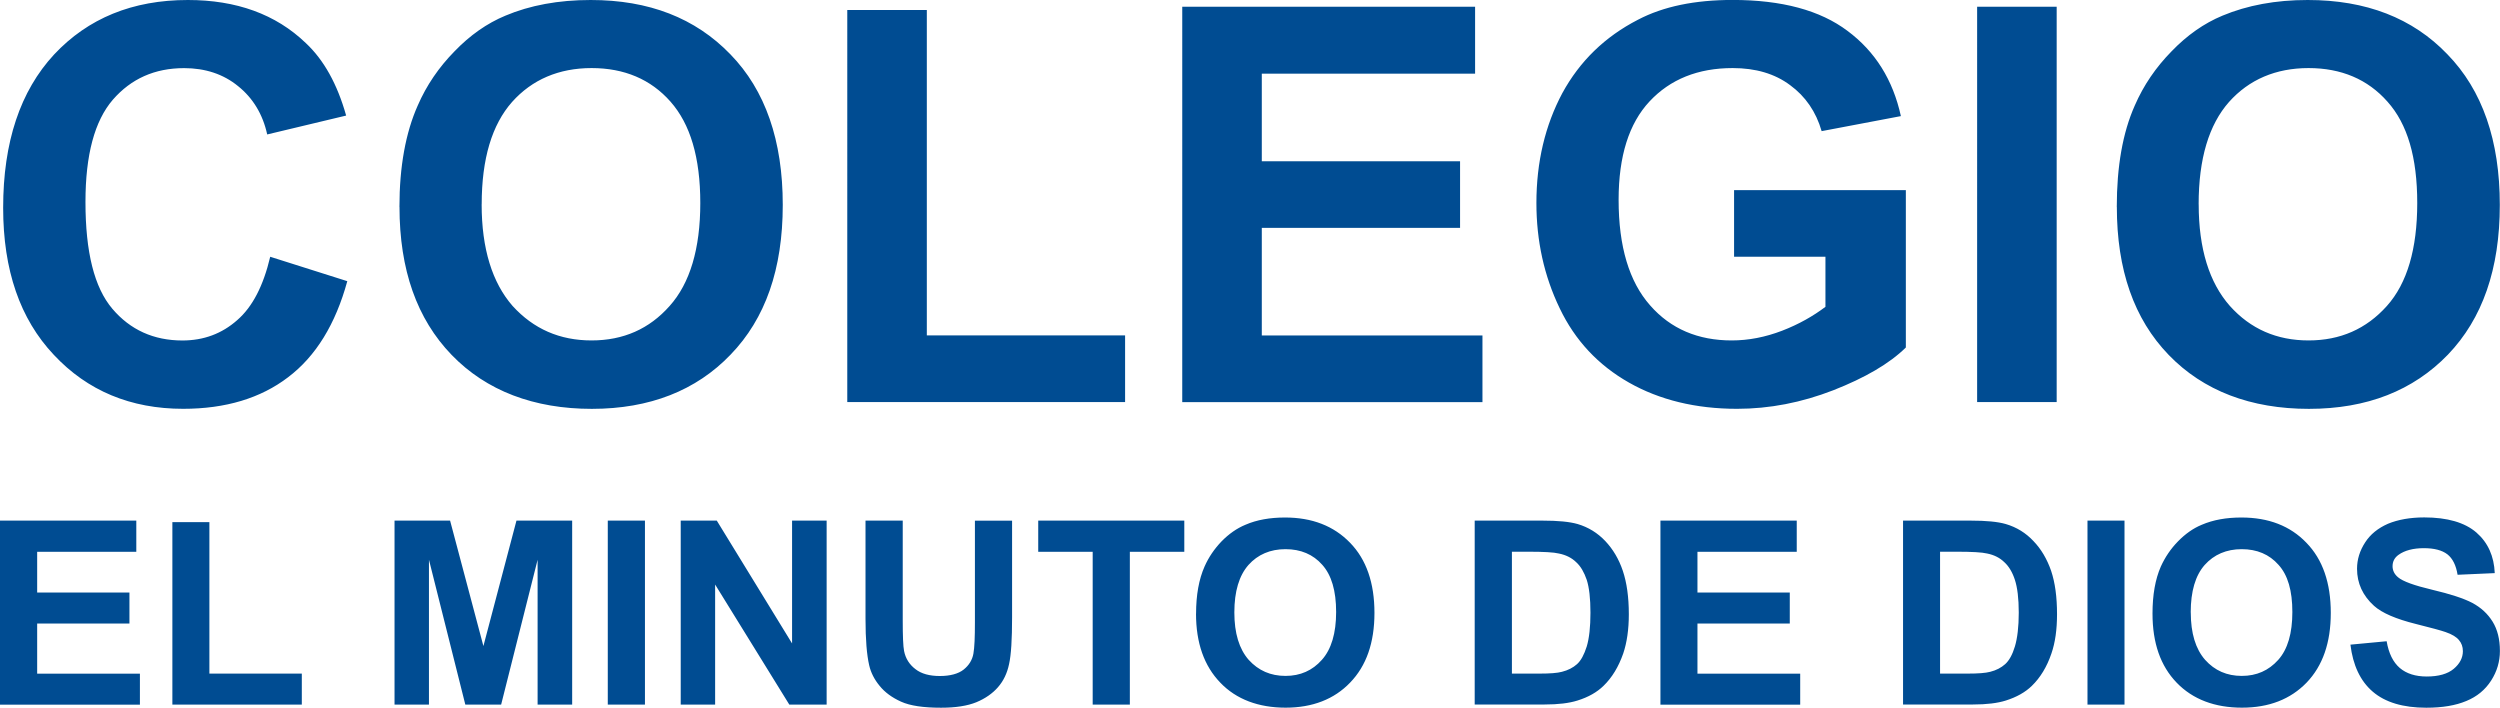 <?xml version="1.0" encoding="UTF-8"?><svg id="Capa_2" xmlns="http://www.w3.org/2000/svg" viewBox="0 0 499.07 141.29"><defs><style>.cls-1{fill:#004c92;}</style></defs><g id="HORIZONTAL"><path class="cls-1" d="M53.92,51.25l15.41,4.88c-2.35,8.59-6.29,15-11.82,19.18-5.47,4.18-12.47,6.3-20.94,6.3-10.47,0-19.11-3.59-25.82-10.77C3.98,63.67,.63,53.9,.63,41.48c0-13.12,3.41-23.3,10.17-30.6C17.57,3.65,26.45,0,37.51,0c9.65,0,17.53,2.82,23.53,8.59,3.59,3.35,6.29,8.18,8.06,14.48l-15.76,3.77c-.88-4.06-2.88-7.3-5.82-9.65-2.94-2.41-6.59-3.59-10.76-3.59-5.88,0-10.59,2.12-14.23,6.3-3.65,4.24-5.47,11-5.47,20.42,0,10,1.76,17.06,5.35,21.3,3.59,4.24,8.29,6.35,14,6.35,4.23,0,7.88-1.35,10.94-4.06,3.06-2.65,5.23-6.88,6.59-12.65h0Zm25.82-9.94c0-8.06,1.24-14.83,3.65-20.24,1.76-4.06,4.23-7.65,7.35-10.83,3.06-3.18,6.47-5.59,10.17-7.12,4.88-2.06,10.59-3.12,17-3.12,11.64,0,20.88,3.59,27.88,10.83,7,7.18,10.47,17.24,10.47,30.07s-3.47,22.71-10.41,29.89c-6.88,7.18-16.17,10.83-27.7,10.83s-21.06-3.59-27.99-10.77c-6.94-7.18-10.41-17.01-10.41-29.54h0Zm16.41-.53c0,8.89,2.12,15.65,6.18,20.3,4.18,4.59,9.41,6.88,15.76,6.88s11.53-2.29,15.59-6.88c4.06-4.53,6.12-11.42,6.12-20.54s-2-15.77-5.94-20.24c-3.94-4.47-9.23-6.71-15.76-6.71s-11.88,2.29-15.88,6.77c-4,4.53-6.06,11.3-6.06,20.42h0Zm72.99,39.48V2h15.88V66.96h39.58v13.3h-55.46Zm66.87,0V1.35h58.46V14.71h-42.58v17.48h39.58v13.3h-39.58v21.48h44.05v13.3h-59.93Zm110.16-29.01v-13.3h34.29v31.42c-3.29,3.24-8.18,6.06-14.47,8.53-6.35,2.47-12.76,3.71-19.23,3.71-8.23,0-15.47-1.77-21.58-5.24-6.12-3.47-10.76-8.41-13.82-14.83-3.12-6.47-4.65-13.47-4.65-21.01,0-8.24,1.76-15.53,5.18-21.95,3.47-6.35,8.47-11.24,15.11-14.65,5.06-2.65,11.35-3.94,18.88-3.94,9.82,0,17.47,2.06,22.94,6.18,5.53,4.12,9.06,9.77,10.65,17.01l-15.82,3c-1.12-3.88-3.23-6.94-6.29-9.18-3.06-2.29-6.88-3.41-11.47-3.41-6.94,0-12.47,2.24-16.59,6.65-4.12,4.41-6.18,10.94-6.18,19.65,0,9.36,2.12,16.36,6.29,21.07,4.12,4.71,9.59,7,16.29,7,3.35,0,6.7-.65,10.06-1.94,3.35-1.29,6.23-2.94,8.65-4.77v-10h-18.23Zm48.52,29.01V1.35h15.88V80.26h-15.88Zm27.88-38.95c0-8.06,1.18-14.83,3.59-20.24,1.76-4.06,4.23-7.65,7.35-10.83,3.06-3.18,6.47-5.59,10.17-7.12,4.94-2.06,10.59-3.12,17-3.12,11.64,0,20.94,3.59,27.88,10.83,7,7.18,10.47,17.24,10.47,30.07s-3.47,22.71-10.35,29.89c-6.94,7.18-16.17,10.83-27.76,10.83s-21.06-3.59-27.99-10.77c-6.94-7.18-10.35-17.01-10.35-29.54h0Zm16.35-.53c0,8.89,2.12,15.65,6.23,20.3,4.12,4.59,9.35,6.88,15.7,6.88s11.53-2.29,15.64-6.88c4.06-4.53,6.06-11.42,6.06-20.54s-1.94-15.77-5.94-20.24c-3.94-4.47-9.23-6.71-15.76-6.71s-11.88,2.29-15.88,6.77c-4,4.53-6.06,11.3-6.06,20.42h0ZM0,140.66v-36.73H27.21v6.22H7.42v8.14H25.84v6.19H7.42v10H27.93v6.19H0Zm34.41,0v-36.43h7.39v30.24h18.45v6.19h-25.84Zm44.35,0v-36.73h11.09l6.65,25.04,6.6-25.04h11.12v36.73h-6.9v-28.92l-7.28,28.92h-7.15l-7.26-28.92v28.92h-6.87Zm42.57,0v-36.73h7.42v36.73h-7.42Zm14.56,0v-36.73h7.2l15.03,24.52v-24.52h6.9v36.73h-7.45l-14.81-23.97v23.97h-6.87Zm36.9-36.73h7.42v19.89c0,3.15,.08,5.2,.27,6.14,.3,1.51,1.07,2.71,2.27,3.62,1.18,.93,2.82,1.37,4.87,1.37s3.7-.44,4.76-1.29,1.72-1.92,1.94-3.18c.22-1.23,.3-3.31,.3-6.22v-20.32h7.42v19.28c0,4.41-.19,7.53-.6,9.34-.38,1.84-1.12,3.37-2.22,4.63-1.07,1.23-2.52,2.25-4.3,2.99-1.81,.74-4.16,1.1-7.06,1.1-3.5,0-6.16-.38-7.99-1.21-1.81-.82-3.23-1.86-4.27-3.15-1.07-1.29-1.75-2.66-2.08-4.08-.49-2.11-.74-5.2-.74-9.31v-19.58Zm45.34,36.73v-30.51h-10.87v-6.22h29.16v6.22h-10.87v30.51h-7.42Zm20.64-18.16c0-3.73,.57-6.88,1.7-9.42,.82-1.86,1.97-3.53,3.39-5.01,1.45-1.48,3.04-2.6,4.76-3.31,2.27-.99,4.93-1.45,7.91-1.45,5.39,0,9.72,1.67,12.98,5.04,3.26,3.34,4.87,8.03,4.87,14s-1.62,10.57-4.85,13.91c-3.2,3.34-7.53,5.01-12.89,5.01s-9.83-1.64-13.03-4.99c-3.23-3.34-4.85-7.92-4.85-13.78h0Zm7.64-.25c0,4.16,.96,7.31,2.87,9.48,1.94,2.14,4.38,3.2,7.34,3.2s5.37-1.07,7.26-3.2c1.89-2.11,2.85-5.31,2.85-9.56s-.93-7.37-2.77-9.42c-1.83-2.08-4.3-3.12-7.34-3.12s-5.53,1.07-7.39,3.15c-1.86,2.11-2.82,5.26-2.82,9.48h0Zm47.99-18.32h13.55c3.04,0,5.37,.22,6.98,.68,2.14,.63,4,1.78,5.53,3.4,1.53,1.62,2.71,3.59,3.5,5.94,.79,2.36,1.2,5.23,1.2,8.68,0,3.01-.38,5.64-1.12,7.83-.93,2.66-2.24,4.82-3.94,6.46-1.29,1.26-3.01,2.25-5.2,2.93-1.64,.52-3.83,.79-6.57,.79h-13.94v-36.73Zm7.42,6.22v24.32h5.53c2.05,0,3.56-.11,4.46-.36,1.2-.3,2.22-.82,3.01-1.53s1.42-1.89,1.94-3.53c.49-1.64,.74-3.89,.74-6.74s-.25-5.01-.74-6.55c-.52-1.51-1.2-2.71-2.11-3.53-.9-.88-2.05-1.45-3.45-1.73-1.01-.25-3.04-.36-6.08-.36h-3.31Zm29.65,30.51v-36.73h27.21v6.22h-19.82v8.14h18.43v6.19h-18.43v10h20.51v6.19h-27.9Zm48.43-36.73h13.52c3.07,0,5.39,.22,6.98,.68,2.16,.63,4.02,1.78,5.53,3.4,1.56,1.62,2.71,3.59,3.53,5.94,.79,2.36,1.18,5.23,1.18,8.68,0,3.01-.36,5.64-1.12,7.83-.9,2.66-2.22,4.82-3.91,6.46-1.29,1.26-3.04,2.25-5.2,2.93-1.64,.52-3.83,.79-6.57,.79h-13.94v-36.73Zm7.39,6.22v24.32h5.53c2.08,0,3.56-.11,4.49-.36,1.2-.3,2.19-.82,2.98-1.53,.79-.71,1.45-1.89,1.94-3.53,.49-1.64,.77-3.89,.77-6.74s-.27-5.01-.77-6.55c-.49-1.51-1.2-2.71-2.11-3.53-.9-.88-2.03-1.45-3.42-1.73-1.04-.25-3.07-.36-6.08-.36h-3.34Zm29.43,30.51v-36.73h7.39v36.73h-7.39Zm12.98-18.16c0-3.73,.55-6.88,1.67-9.42,.85-1.86,1.97-3.53,3.42-5.01,1.45-1.48,3.01-2.6,4.74-3.31,2.3-.99,4.93-1.45,7.91-1.45,5.42,0,9.75,1.67,12.98,5.04,3.26,3.34,4.87,8.03,4.87,14s-1.62,10.57-4.82,13.91c-3.23,3.34-7.53,5.01-12.92,5.01s-9.8-1.64-13.03-4.99-4.82-7.92-4.82-13.78h0Zm7.64-.25c0,4.16,.96,7.31,2.87,9.48,1.92,2.14,4.35,3.2,7.31,3.2s5.37-1.07,7.28-3.2c1.89-2.11,2.82-5.31,2.82-9.56s-.9-7.37-2.77-9.42c-1.83-2.08-4.3-3.12-7.34-3.12s-5.53,1.07-7.39,3.15c-1.86,2.11-2.79,5.26-2.79,9.48h0Zm31.87,6.44l7.23-.68c.41,2.41,1.29,4.19,2.63,5.34,1.31,1.12,3.12,1.7,5.37,1.7,2.38,0,4.19-.52,5.39-1.53,1.2-1.01,1.83-2.19,1.83-3.53,0-.88-.27-1.62-.79-2.22-.49-.6-1.37-1.15-2.66-1.59-.85-.3-2.85-.85-5.94-1.62-3.97-.99-6.76-2.19-8.35-3.62-2.24-2.03-3.39-4.49-3.39-7.4,0-1.86,.55-3.62,1.62-5.26,1.04-1.62,2.57-2.85,4.57-3.73,2-.82,4.41-1.26,7.23-1.26,4.6,0,8.08,1.01,10.4,3.01,2.33,2.03,3.53,4.74,3.67,8.11l-7.42,.33c-.3-1.89-.99-3.26-2.03-4.08-1.07-.82-2.63-1.23-4.71-1.23s-3.83,.44-5.06,1.34c-.77,.55-1.18,1.31-1.18,2.27,0,.85,.38,1.62,1.12,2.22,.93,.79,3.2,1.62,6.79,2.47,3.61,.85,6.3,1.73,8.02,2.63,1.72,.93,3.07,2.16,4.05,3.75,.96,1.56,1.45,3.51,1.45,5.83,0,2.11-.57,4.08-1.75,5.92-1.18,1.84-2.82,3.2-4.96,4.08-2.14,.9-4.79,1.34-7.99,1.34-4.63,0-8.19-1.07-10.68-3.2s-3.97-5.29-4.46-9.4h0Z"/></g></svg>